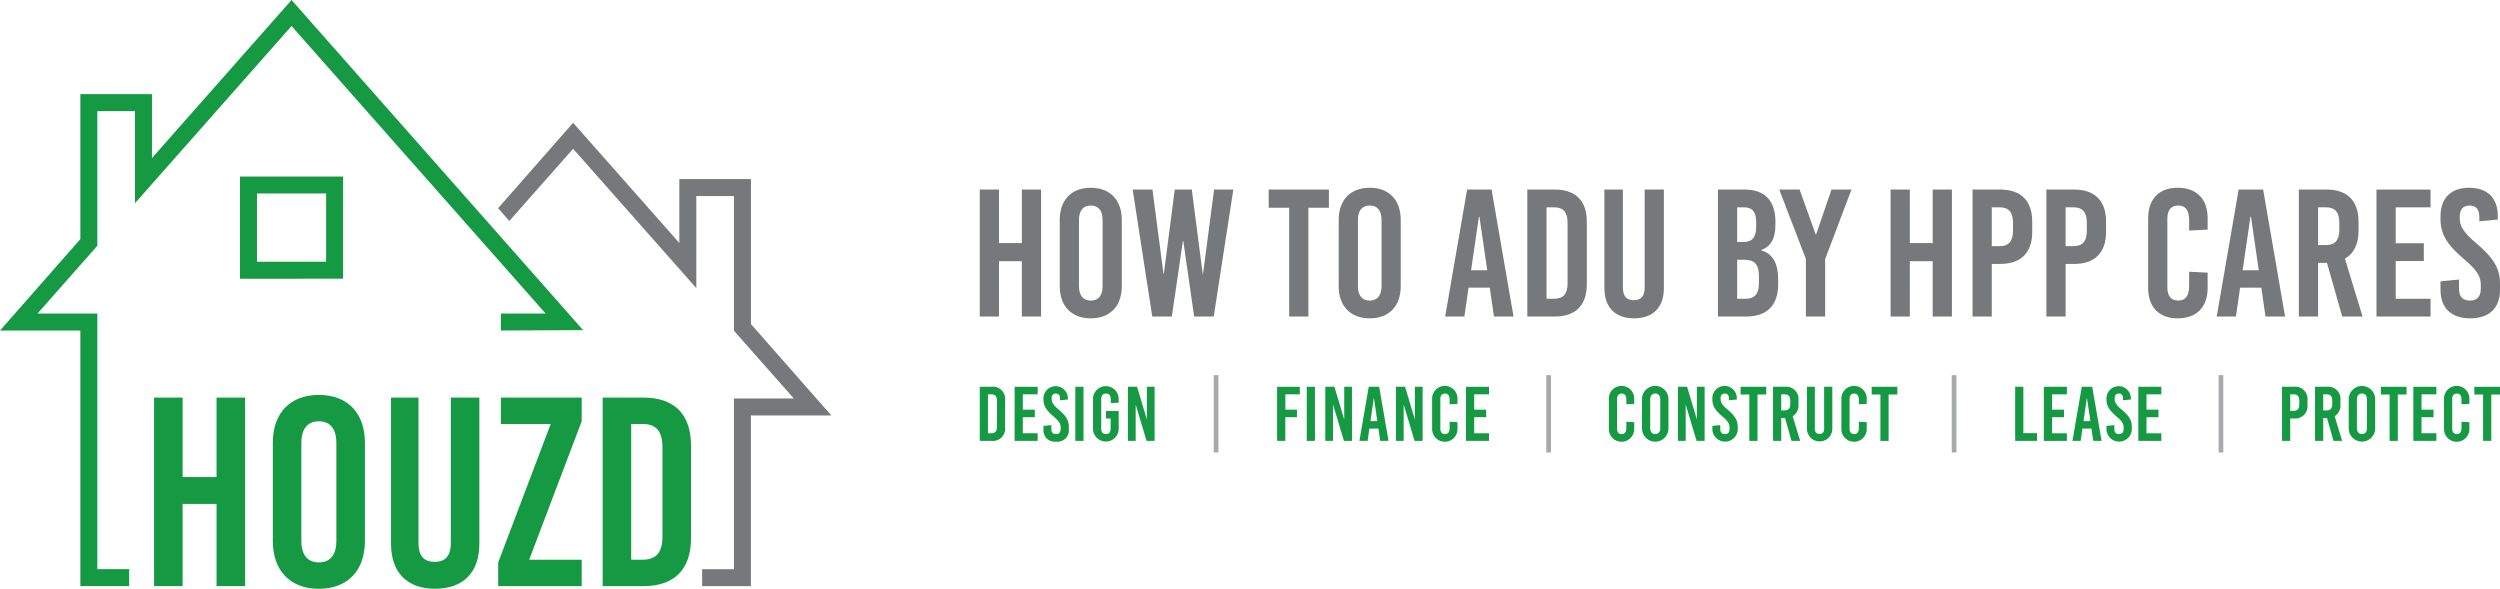 <svg xmlns="http://www.w3.org/2000/svg" width="381" height="89.731" viewBox="0 0 381 89.731">
  <g id="Group_3155" data-name="Group 3155" transform="translate(-140 -48)">
    <g id="Group_3068" data-name="Group 3068" transform="translate(140 48)">
      <g id="Group_3064" data-name="Group 3064" transform="translate(0)">
        <path id="Path_2953" data-name="Path 2953" d="M241.207,418.448h-4.35V405.931h-5.171v12.516h-4.35V389.722h4.35v12.106h5.171V389.722h4.35Z" transform="translate(-203.856 -329.127)" fill="#159942"/>
        <path id="Path_2954" data-name="Path 2954" d="M357.764,394.346v15.019c0,4.514-2.667,7.264-7.017,7.264s-7.017-2.75-7.017-7.264V394.346c0-4.514,2.667-7.264,7.017-7.264s7.017,2.75,7.017,7.264m-9.685.041v14.938c0,2.134.944,3.283,2.667,3.283s2.667-1.149,2.667-3.283V394.387c0-2.134-.944-3.283-2.667-3.283s-2.667,1.149-2.667,3.283" transform="translate(-302.152 -326.897)" fill="#159942"/>
        <path id="Path_2955" data-name="Path 2955" d="M473.054,412c0,4.514-2.585,6.853-6.771,6.853-4.1,0-6.689-2.339-6.689-6.853V389.722h4.186v22.16c0,2.093.944,2.873,2.462,2.873s2.462-.78,2.462-2.873v-22.16h4.35Z" transform="translate(-400.001 -329.127)" fill="#159942"/>
        <path id="Path_2956" data-name="Path 2956" d="M577.361,393.334l-8,21.093h8v4.022H564.639v-3.611l8-21.093H565.05v-4.022h12.311Z" transform="translate(-488.713 -329.127)" fill="#159942"/>
        <path id="Path_2957" data-name="Path 2957" d="M680.5,396.987v14.2c0,4.719-2.544,7.263-7.223,7.263h-6.237V389.723h6.237c4.678,0,7.223,2.544,7.223,7.264m-9.11-3.242v20.682h1.724c2.093,0,3.037-1.108,3.037-3.529V397.274c0-2.421-.944-3.529-3.037-3.529Z" transform="translate(-575.194 -329.128)" fill="#159942"/>
        <path id="Path_2958" data-name="Path 2958" d="M327.272,188.573V173H311.564v15.575Zm-13.123-2.585v-10.4h10.538v10.4Z" transform="translate(-274.987 -146.1)" fill="#159942"/>
        <path id="Path_2959" data-name="Path 2959" d="M120.748,0h0L99.475,24.089V14.348H88.565V36.443L76.316,50.372H88.565V89.321H96V86.735H91.15V47.787H82.025L91.15,37.461V16.933h5.74V30.966l23.858-27,38.723,43.82h-6.818v2.585l12.526-.06Z" transform="translate(-76.316 0)" fill="#159942"/>
        <path id="Path_2960" data-name="Path 2960" d="M615.312,164.935l-12.248-13.929V128.911h-10.91v9.741l-16.191-18.32L564.53,133.352l1.716,1.944,9.715-11,18.777,21.23V131.5h5.739v20.527L609.6,162.35h-9.125v26.016h-4.846v2.585h7.431V164.935Z" transform="translate(-488.622 -101.622)" fill="#77787b"/>
      </g>
    </g>
    <g id="Group_3069" data-name="Group 3069" transform="translate(289.316 76.613)">
      <g id="Group_3066" data-name="Group 3066">
        <path id="Path_2903" data-name="Path 2903" d="M91.706,681.267h-2.93v-8.431H85.293v8.431h-2.93v-19.35h2.93v8.155h3.483v-8.155h2.93Z" transform="translate(-82.362 -661.641)" fill="#77787b"/>
        <path id="Path_2904" data-name="Path 2904" d="M135.035,665.829v10.117c0,3.041-1.8,4.893-4.727,4.893s-4.727-1.852-4.727-4.893V665.829c0-3.041,1.8-4.893,4.727-4.893s4.727,1.852,4.727,4.893m-6.524.028v10.062c0,1.437.636,2.212,1.8,2.212s1.8-.774,1.8-2.212V665.856c0-1.438-.636-2.212-1.8-2.212s-1.8.774-1.8,2.212" transform="translate(-113.391 -660.936)" fill="#77787b"/>
        <path id="Path_2905" data-name="Path 2905" d="M177.333,681.267h-2.985l-1.659-11.527h-.055l-1.686,11.527h-2.985l-2.986-19.35h3.013l1.686,12.826h.055l1.659-12.826h2.6l1.658,12.826h.055l1.686-12.826h2.93Z" transform="translate(-141.675 -661.641)" fill="#77787b"/>
        <path id="Path_2906" data-name="Path 2906" d="M247.652,664.681h-3.123v16.586H241.6V664.681h-3.124v-2.765h9.177Z" transform="translate(-194.443 -661.64)" fill="#77787b"/>
        <path id="Path_2907" data-name="Path 2907" d="M285.756,665.829v10.117c0,3.041-1.8,4.893-4.727,4.893s-4.727-1.852-4.727-4.893V665.829c0-3.041,1.8-4.893,4.727-4.893s4.727,1.852,4.727,4.893m-6.523.028v10.062c0,1.437.636,2.212,1.8,2.212s1.8-.774,1.8-2.212V665.856c0-1.438-.636-2.212-1.8-2.212s-1.8.774-1.8,2.212" transform="translate(-221.601 -660.936)" fill="#77787b"/>
        <path id="Path_2908" data-name="Path 2908" d="M344.249,681.267h-2.985l-.636-4.4h-3.234l-.636,4.4h-2.93l3.345-19.35H340.9Zm-5.28-15.2-1.189,8.154h2.46l-1.189-8.154Z" transform="translate(-262.902 -661.641)" fill="#77787b"/>
        <path id="Path_2909" data-name="Path 2909" d="M387.286,666.809v9.565c0,3.179-1.714,4.893-4.865,4.893h-4.2v-19.35h4.2c3.151,0,4.865,1.714,4.865,4.892m-6.137-2.183v13.932h1.161c1.41,0,2.045-.747,2.045-2.377V667c0-1.631-.636-2.377-2.045-2.377Z" transform="translate(-294.773 -661.641)" fill="#77787b"/>
        <path id="Path_2910" data-name="Path 2910" d="M428.938,676.926c0,3.04-1.742,4.616-4.561,4.616-2.764,0-4.506-1.576-4.506-4.616v-15.01h2.819v14.927c0,1.41.636,1.935,1.659,1.935s1.658-.525,1.658-1.935V661.916h2.93Z" transform="translate(-324.677 -661.64)" fill="#77787b"/>
        <path id="Path_2911" data-name="Path 2911" d="M489.979,666.809v.359c0,2.156-.636,3.428-2.184,3.953v.055c1.824.553,2.6,1.991,2.6,4.534v.663c0,3.179-1.714,4.893-4.865,4.893h-4.312v-19.35h4.091c3.04,0,4.671,1.714,4.671,4.893m-5.832-2.184v5.28h.912c1.41,0,1.991-.719,1.991-2.35v-.636c0-1.576-.581-2.294-1.852-2.294Zm0,7.989v5.943h1.271c1.41,0,2.046-.746,2.046-2.377V675.1c0-1.714-.636-2.488-2.184-2.488Z" transform="translate(-368.719 -661.64)" fill="#77787b"/>
        <path id="Path_2912" data-name="Path 2912" d="M521.336,672.531v8.735h-2.93V672.5l-4.063-10.587h3.1l2.46,6.856h.056l2.35-6.856h3.041Z" transform="translate(-392.502 -661.64)" fill="#77787b"/>
        <path id="Path_2913" data-name="Path 2913" d="M583.857,681.267h-2.93v-8.431h-3.483v8.431h-2.931v-19.35h2.931v8.155h3.483v-8.155h2.93Z" transform="translate(-435.702 -661.641)" fill="#77787b"/>
        <path id="Path_2914" data-name="Path 2914" d="M627.9,666.809v1.548c0,3.179-1.714,4.893-4.866,4.893h-1.3v8.016h-2.931v-19.35h4.229c3.152,0,4.866,1.714,4.866,4.892m-6.164-2.183v5.916h1.188c1.41,0,2.046-.747,2.046-2.377V667c0-1.631-.636-2.377-2.046-2.377Z" transform="translate(-467.504 -661.641)" fill="#77787b"/>
        <path id="Path_2915" data-name="Path 2915" d="M667.79,666.809v1.548c0,3.179-1.714,4.893-4.865,4.893h-1.3v8.016h-2.931v-19.35h4.229c3.151,0,4.865,1.714,4.865,4.892m-6.164-2.183v5.916h1.188c1.41,0,2.046-.747,2.046-2.377V667c0-1.631-.636-2.377-2.046-2.377Z" transform="translate(-496.14 -661.641)" fill="#77787b"/>
        <path id="Path_2916" data-name="Path 2916" d="M722.739,665.58v1.741l-2.819.138v-1.576c0-1.548-.581-2.239-1.659-2.239s-1.659.691-1.659,1.963v10.56c0,1.272.581,1.963,1.659,1.963s1.659-.691,1.659-2.239v-2.157l2.819.138v2.322c0,2.93-1.686,4.644-4.561,4.644-2.847,0-4.506-1.714-4.506-4.644V665.58c0-2.93,1.659-4.644,4.506-4.644,2.875,0,4.561,1.714,4.561,4.644" transform="translate(-535.611 -660.936)" fill="#77787b"/>
        <path id="Path_2917" data-name="Path 2917" d="M761.138,681.267h-2.985l-.636-4.4h-3.234l-.636,4.4h-2.93l3.345-19.35h3.732Zm-5.28-15.2-1.189,8.154h2.461l-1.189-8.154Z" transform="translate(-562.208 -661.641)" fill="#77787b"/>
        <path id="Path_2918" data-name="Path 2918" d="M801.716,681.267l-2.322-8.182H798.04v8.182h-2.931v-19.35h4.229c3.152,0,4.866,1.714,4.866,4.892v1.382c0,2.046-.719,3.483-2.073,4.257l2.682,8.818Zm-3.676-16.641v5.75h1.189c1.41,0,2.046-.747,2.046-2.377v-1c0-1.631-.636-2.377-2.046-2.377Z" transform="translate(-594.079 -661.641)" fill="#77787b"/>
        <path id="Path_2919" data-name="Path 2919" d="M845.291,664.626h-5.307V670.1h4.284v2.709h-4.284v5.75h5.307v2.709h-8.238v-19.35h8.238Z" transform="translate(-624.193 -661.641)" fill="#77787b"/>
        <path id="Path_2920" data-name="Path 2920" d="M880.38,665.276v.5l-2.82.276v-.719c0-1.106-.525-1.686-1.492-1.686s-1.493.581-1.493,1.686v.249c0,1.133.5,2.1,2.461,3.759,2.681,2.267,3.676,3.87,3.676,6.192v.967c0,2.764-1.631,4.34-4.533,4.34s-4.534-1.576-4.534-4.34v-1.3l2.82-.277v1.382q0,1.825,1.659,1.825t1.659-1.825v-.635c0-1.217-.581-2.184-2.543-3.842-2.682-2.267-3.594-3.87-3.594-6.137v-.414c0-2.764,1.576-4.34,4.368-4.34s4.367,1.576,4.367,4.34" transform="translate(-649.028 -660.936)" fill="#77787b"/>
      </g>
      <g id="Group_3065" data-name="Group 3065" transform="translate(0 28.563)">
        <path id="Path_2921" data-name="Path 2921" d="M3.864,757.6v4.076a1.869,1.869,0,0,1-2.074,2.086H0v-8.247H1.791A1.869,1.869,0,0,1,3.864,757.6m-2.616-.931v5.938h.5c.6,0,.872-.318.872-1.013v-3.911c0-.7-.271-1.013-.872-1.013Z" transform="translate(0 -753.752)" fill="#159943"/>
        <path id="Path_2922" data-name="Path 2922" d="M26.061,756.674H23.8v2.332h1.826v1.155H23.8v2.45h2.262v1.155H22.55V755.52h3.511Z" transform="translate(-17.237 -753.752)" fill="#159943"/>
        <path id="Path_2923" data-name="Path 2923" d="M44.922,756.869v.212l-1.2.118v-.306c0-.471-.224-.719-.636-.719s-.636.247-.636.719V757c0,.483.212.9,1.048,1.6,1.143.966,1.567,1.649,1.567,2.639v.412a1.717,1.717,0,0,1-1.932,1.849,1.717,1.717,0,0,1-1.932-1.849V761.1l1.2-.118v.589q0,.778.707.778t.707-.778V761.3c0-.518-.247-.931-1.084-1.638-1.143-.966-1.531-1.649-1.531-2.616v-.177a1.862,1.862,0,0,1,3.723,0" transform="translate(-31.492 -753.37)" fill="#159943"/>
        <rect id="Rectangle_1" data-name="Rectangle 1" width="1.249" height="8.247" transform="translate(14.561 1.767)" fill="#159943"/>
        <path id="Path_2924" data-name="Path 2924" d="M77.159,757v.566l-1.2.059v-.495c0-.66-.247-.954-.73-.954s-.73.295-.73.836v4.5c0,.542.236.836.719.836s.719-.295.719-.954v-1.414h-.707v-1.154h1.932v2.7a1.956,1.956,0,1,1-3.912,0V757a1.956,1.956,0,1,1,3.912,0" transform="translate(-55.989 -753.37)" fill="#159943"/>
        <path id="Path_2925" data-name="Path 2925" d="M99.912,763.766H98.687L97.049,758.3h-.024v5.466H95.848v-8.247h1.39l1.473,4.913h.024v-4.913h1.178Z" transform="translate(-73.265 -753.752)" fill="#159943"/>
        <rect id="Rectangle_2" data-name="Rectangle 2" width="0.716" height="11.781" transform="translate(35.656)" fill="#a7a9ac"/>
        <path id="Path_2926" data-name="Path 2926" d="M195.807,756.674h-2.2v2.332h1.767v1.155H193.6v3.6h-1.248V755.52h3.452Z" transform="translate(-147.033 -753.752)" fill="#159943"/>
        <rect id="Rectangle_3" data-name="Rectangle 3" width="1.249" height="8.247" transform="translate(49.833 1.767)" fill="#159943"/>
        <path id="Path_2927" data-name="Path 2927" d="M227.567,763.766h-1.225L224.7,758.3h-.024v5.466H223.5v-8.247h1.39l1.473,4.913h.024v-4.913h1.178Z" transform="translate(-170.842 -753.752)" fill="#159943"/>
        <path id="Path_2928" data-name="Path 2928" d="M249.995,763.766h-1.272l-.271-1.873h-1.379l-.271,1.873h-1.249l1.425-8.247h1.591Zm-2.25-6.48-.507,3.475h1.049l-.507-3.475Z" transform="translate(-187.697 -753.752)" fill="#159943"/>
        <path id="Path_2929" data-name="Path 2929" d="M273.268,763.766h-1.225L270.4,758.3h-.024v5.466H269.2v-8.247h1.39l1.473,4.913h.024v-4.913h1.178Z" transform="translate(-205.775 -753.752)" fill="#159943"/>
        <path id="Path_2930" data-name="Path 2930" d="M296.467,757v.742l-1.2.059v-.671c0-.66-.247-.954-.707-.954s-.707.295-.707.836v4.5c0,.542.247.836.707.836s.707-.295.707-.954v-.919l1.2.059v.99a1.933,1.933,0,1,1-3.864,0V757a1.933,1.933,0,1,1,3.864,0" transform="translate(-223.661 -753.37)" fill="#159943"/>
        <path id="Path_2931" data-name="Path 2931" d="M318.014,756.674h-2.262v2.332h1.826v1.155h-1.826v2.45h2.262v1.155H314.5V755.52h3.511Z" transform="translate(-240.402 -753.752)" fill="#159943"/>
        <rect id="Rectangle_4" data-name="Rectangle 4" width="0.716" height="11.781" transform="translate(86.338)" fill="#a7a9ac"/>
        <path id="Path_2932" data-name="Path 2932" d="M410.774,757v.742l-1.2.059v-.671c0-.66-.247-.954-.707-.954s-.707.295-.707.836v4.5c0,.542.247.836.707.836s.707-.295.707-.954v-.919l1.2.059v.99a1.933,1.933,0,1,1-3.864,0V757a1.933,1.933,0,1,1,3.864,0" transform="translate(-311.036 -753.37)" fill="#159943"/>
        <path id="Path_2933" data-name="Path 2933" d="M432.388,757.1v4.312a2.016,2.016,0,1,1-4.029,0V757.1a2.016,2.016,0,1,1,4.029,0m-2.78.012V761.4c0,.613.271.943.766.943s.766-.33.766-.943v-4.288c0-.613-.271-.942-.766-.942s-.766.33-.766.942" transform="translate(-327.432 -753.37)" fill="#159943"/>
        <path id="Path_2934" data-name="Path 2934" d="M455.674,763.766h-1.225l-1.638-5.466h-.023v5.466h-1.178v-8.247H453l1.473,4.913h.023v-4.913h1.178Z" transform="translate(-345.204 -753.752)" fill="#159943"/>
        <path id="Path_2935" data-name="Path 2935" d="M477.582,756.869v.212l-1.2.118v-.306c0-.471-.224-.719-.636-.719s-.636.247-.636.719V757c0,.483.212.9,1.049,1.6,1.143.966,1.567,1.649,1.567,2.639v.412a1.934,1.934,0,0,1-3.864,0V761.1l1.2-.118v.589q0,.778.707.778t.707-.778V761.3c0-.518-.247-.931-1.084-1.638-1.143-.966-1.531-1.649-1.531-2.616v-.177a1.861,1.861,0,0,1,3.723,0" transform="translate(-362.211 -753.37)" fill="#159943"/>
        <path id="Path_2936" data-name="Path 2936" d="M496.021,756.7h-1.331v7.069H493.44V756.7h-1.331v-1.178h3.912Z" transform="translate(-376.161 -753.752)" fill="#159943"/>
        <path id="Path_2937" data-name="Path 2937" d="M515.925,763.766l-.99-3.487h-.577v3.487h-1.249v-8.247h1.8a1.868,1.868,0,0,1,2.073,2.085v.589a1.924,1.924,0,0,1-.883,1.814l1.143,3.759Zm-1.567-7.093v2.45h.507c.6,0,.872-.318.872-1.013v-.424c0-.7-.271-1.013-.872-1.013Z" transform="translate(-392.213 -753.752)" fill="#159943"/>
        <path id="Path_2938" data-name="Path 2938" d="M538.922,761.916a1.932,1.932,0,1,1-3.864,0v-6.4h1.2v6.362c0,.6.271.825.707.825s.707-.224.707-.825v-6.362h1.249Z" transform="translate(-408.991 -753.752)" fill="#159943"/>
        <path id="Path_2939" data-name="Path 2939" d="M561.172,757v.742l-1.2.059v-.671c0-.66-.247-.954-.707-.954s-.707.295-.707.836v4.5c0,.542.248.836.707.836s.707-.295.707-.954v-.919l1.2.059v.99a1.933,1.933,0,1,1-3.864,0V757a1.933,1.933,0,1,1,3.864,0" transform="translate(-425.998 -753.37)" fill="#159943"/>
        <path id="Path_2940" data-name="Path 2940" d="M580.818,756.7h-1.331v7.069h-1.249V756.7h-1.332v-1.178h3.912Z" transform="translate(-440.979 -753.752)" fill="#159943"/>
        <rect id="Rectangle_5" data-name="Rectangle 5" width="0.716" height="11.781" transform="translate(148.129)" fill="#a7a9ac"/>
        <path id="Path_2941" data-name="Path 2941" d="M670.965,762.588h2.086v1.178h-3.334v-8.247h1.249Z" transform="translate(-511.922 -753.752)" fill="#159943"/>
        <path id="Path_2942" data-name="Path 2942" d="M691.778,756.674h-2.262v2.332h1.826v1.155h-1.826v2.45h2.262v1.155h-3.511V755.52h3.511Z" transform="translate(-526.101 -753.752)" fill="#159943"/>
        <path id="Path_2943" data-name="Path 2943" d="M711.207,763.766h-1.272l-.271-1.873h-1.379l-.271,1.873h-1.249l1.425-8.247h1.591Zm-2.25-6.48-.506,3.475H709.5l-.507-3.475Z" transform="translate(-540.241 -753.752)" fill="#159943"/>
        <path id="Path_2944" data-name="Path 2944" d="M732.488,756.869v.212l-1.2.118v-.306c0-.471-.224-.719-.636-.719s-.636.247-.636.719V757c0,.483.212.9,1.049,1.6,1.143.966,1.567,1.649,1.567,2.639v.412a1.934,1.934,0,0,1-3.864,0V761.1l1.2-.118v.589q0,.778.707.778t.707-.778V761.3c0-.518-.247-.931-1.084-1.638-1.143-.966-1.531-1.649-1.531-2.616v-.177a1.862,1.862,0,0,1,3.723,0" transform="translate(-557.058 -753.37)" fill="#159943"/>
        <path id="Path_2945" data-name="Path 2945" d="M752.876,756.674h-2.262v2.332h1.826v1.155h-1.826v2.45h2.262v1.155h-3.511V755.52h3.511Z" transform="translate(-572.804 -753.752)" fill="#159943"/>
        <rect id="Rectangle_6" data-name="Rectangle 6" width="0.716" height="11.781" transform="translate(188.798)" fill="#a7a9ac"/>
        <path id="Path_2946" data-name="Path 2946" d="M846.2,757.6v.66a1.868,1.868,0,0,1-2.073,2.085h-.554v3.417h-1.249v-8.247h1.8A1.868,1.868,0,0,1,846.2,757.6m-2.627-.931v2.521h.507c.6,0,.872-.318.872-1.013v-.495c0-.7-.271-1.013-.872-1.013Z" transform="translate(-643.858 -753.752)" fill="#159943"/>
        <path id="Path_2947" data-name="Path 2947" d="M866.487,763.766l-.989-3.487h-.577v3.487h-1.249v-8.247h1.8a1.868,1.868,0,0,1,2.073,2.085v.589a1.924,1.924,0,0,1-.884,1.814l1.143,3.759Zm-1.567-7.093v2.45h.507c.6,0,.872-.318.872-1.013v-.424c0-.7-.271-1.013-.872-1.013Z" transform="translate(-660.178 -753.752)" fill="#159943"/>
        <path id="Path_2948" data-name="Path 2948" d="M889.5,757.1v4.312a2.016,2.016,0,1,1-4.03,0V757.1a2.016,2.016,0,1,1,4.03,0m-2.781.012V761.4c0,.613.271.943.766.943s.766-.33.766-.943v-4.288c0-.613-.271-.942-.766-.942s-.766.33-.766.942" transform="translate(-676.84 -753.37)" fill="#159943"/>
        <path id="Path_2949" data-name="Path 2949" d="M910.181,756.7H908.85v7.069H907.6V756.7h-1.331v-1.178h3.912Z" transform="translate(-692.739 -753.752)" fill="#159943"/>
        <path id="Path_2950" data-name="Path 2950" d="M930.781,756.674h-2.262v2.332h1.826v1.155h-1.826v2.45h2.262v1.155H927.27V755.52h3.511Z" transform="translate(-708.792 -753.752)" fill="#159943"/>
        <path id="Path_2951" data-name="Path 2951" d="M950.982,757v.742l-1.2.059v-.671c0-.66-.247-.954-.707-.954s-.707.295-.707.836v4.5c0,.542.248.836.707.836s.707-.295.707-.954v-.919l1.2.059v.99a1.933,1.933,0,1,1-3.864,0V757a1.933,1.933,0,1,1,3.864,0" transform="translate(-723.964 -753.37)" fill="#159943"/>
        <path id="Path_2952" data-name="Path 2952" d="M970.629,756.7H969.3v7.069h-1.249V756.7h-1.332v-1.178h3.912Z" transform="translate(-738.945 -753.752)" fill="#159943"/>
      </g>
    </g>
  </g>
</svg>
